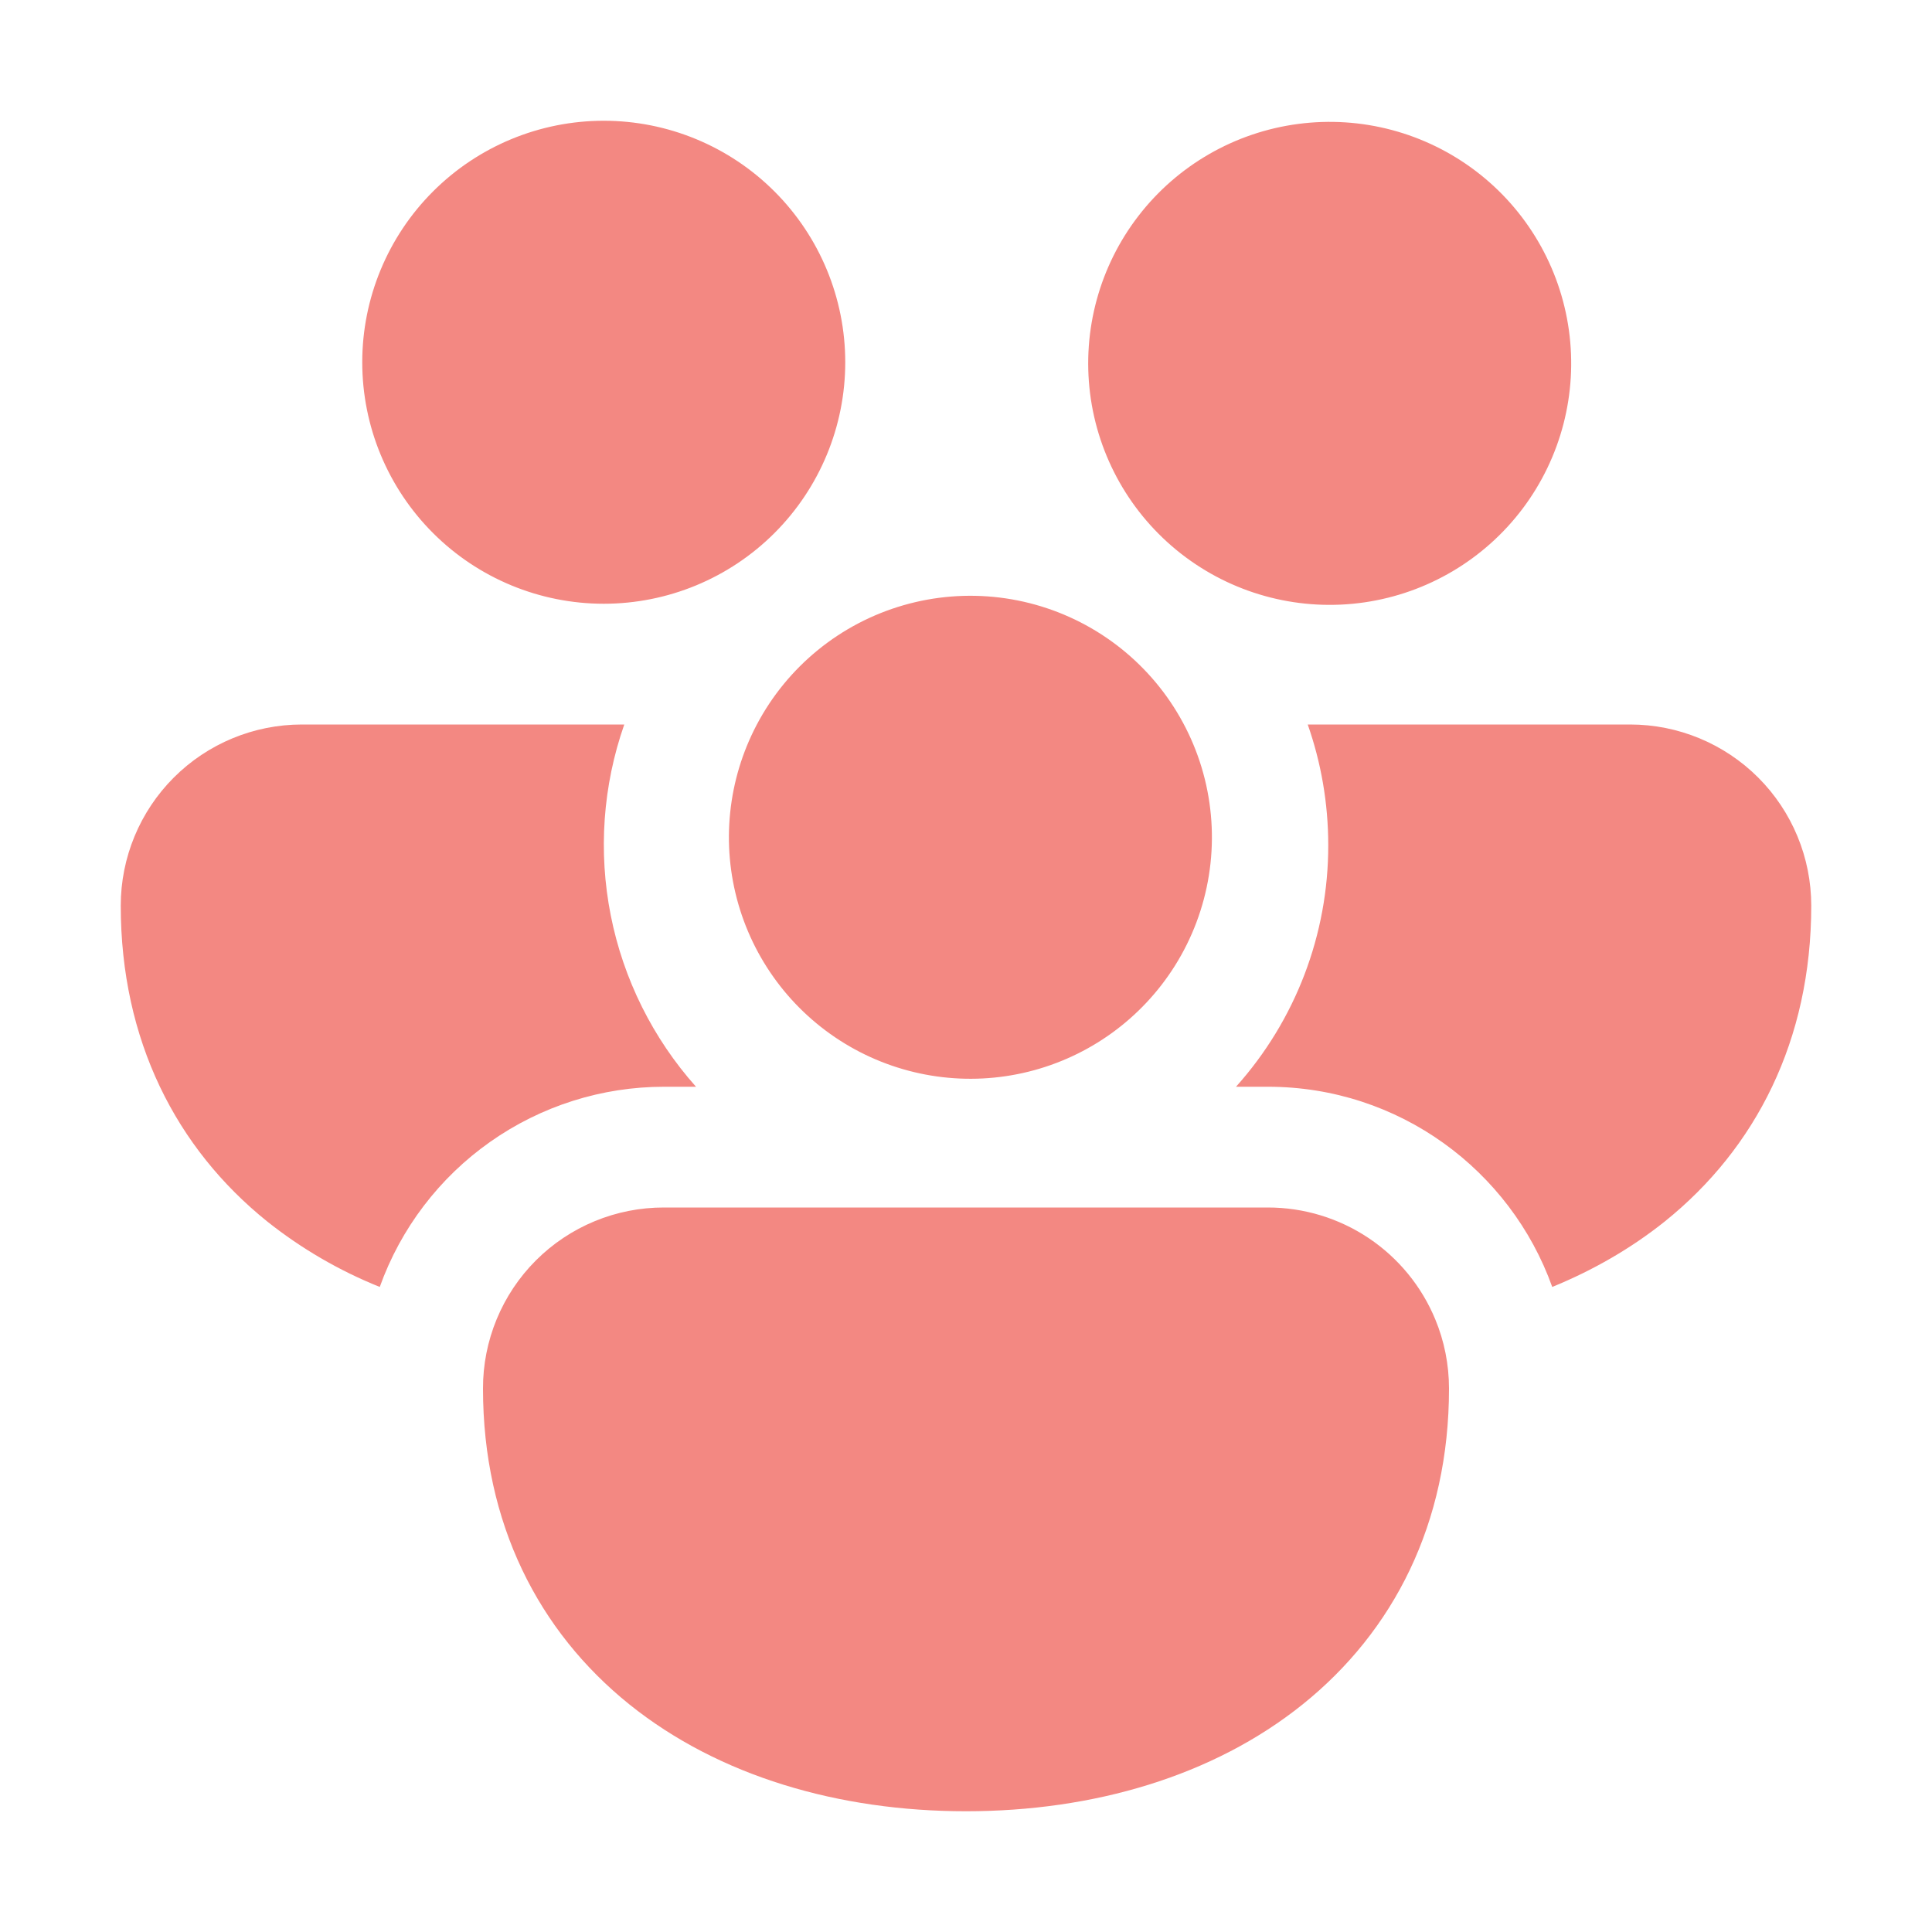 <svg width="140" height="140" viewBox="0 0 140 140" fill="none" xmlns="http://www.w3.org/2000/svg">
<rect width="140" height="140" fill="white"/>
<path d="M26.25 26.25C26.25 21.609 28.094 17.157 31.376 13.876C34.657 10.594 39.109 8.75 43.75 8.75C48.391 8.75 52.843 10.594 56.124 13.876C59.406 17.157 61.25 21.609 61.25 26.25C61.25 30.891 59.406 35.343 56.124 38.624C52.843 41.906 48.391 43.75 43.75 43.75C39.109 43.75 34.657 41.906 31.376 38.624C28.094 35.343 26.25 30.891 26.25 26.25ZM85.566 40.11L85.934 40.39C89.646 43.142 94.297 44.314 98.87 43.65C103.443 42.985 107.568 40.539 110.345 36.845C113.121 33.151 114.323 28.508 113.689 23.93C113.055 19.353 110.637 15.212 106.961 12.411C103.285 9.61 98.65 8.377 94.069 8.981C89.487 9.585 85.33 11.976 82.505 15.634C79.68 19.291 78.417 23.917 78.99 28.503C79.564 33.089 81.928 37.261 85.566 40.11ZM54.845 52.5C55.944 50.419 57.452 48.581 59.277 47.096C61.103 45.611 63.21 44.509 65.471 43.857C67.732 43.205 70.102 43.016 72.438 43.301C74.774 43.586 77.029 44.339 79.067 45.515C81.105 46.692 82.885 48.267 84.301 50.147C85.716 52.028 86.738 54.174 87.305 56.458C87.871 58.742 87.972 61.117 87.599 63.441C87.227 65.765 86.39 67.99 85.138 69.983C82.729 73.816 78.928 76.567 74.534 77.657C70.139 78.748 65.494 78.092 61.572 75.829C57.651 73.566 54.759 69.871 53.505 65.521C52.25 61.171 52.731 56.504 54.845 52.5ZM21.875 52.5H45.237C43.682 56.941 43.344 61.718 44.258 66.334C45.172 70.949 47.305 75.237 50.435 78.75H48.125C43.614 78.749 39.213 80.143 35.524 82.74C31.835 85.337 29.039 89.01 27.519 93.257C24.582 92.078 21.832 90.477 19.355 88.506C12.775 83.213 8.75 75.39 8.75 65.625C8.75 62.144 10.133 58.806 12.594 56.344C15.056 53.883 18.394 52.5 21.875 52.5ZM91.875 78.75C101.369 78.75 109.454 84.796 112.481 93.257C115.456 92.041 118.204 90.457 120.645 88.506C127.225 83.213 131.25 75.39 131.25 65.625C131.25 62.144 129.867 58.806 127.406 56.344C124.944 53.883 121.606 52.5 118.125 52.5H94.763C95.725 55.239 96.25 58.188 96.25 61.25C96.258 67.709 93.877 73.942 89.565 78.75H91.875ZM104.011 95.62C104.65 97.16 105 98.858 105 100.625C105 110.39 100.984 118.213 94.395 123.506C87.911 128.713 79.214 131.25 70 131.25C60.786 131.25 52.089 128.713 45.605 123.506C39.025 118.213 35 110.39 35 100.625C34.995 98.9 35.332 97.191 35.99 95.597C36.648 94.002 37.614 92.554 38.834 91.334C40.054 90.114 41.502 89.148 43.097 88.49C44.691 87.832 46.4 87.495 48.125 87.5H91.875C94.475 87.499 97.016 88.271 99.177 89.716C101.337 91.162 103.02 93.217 104.011 95.62Z" fill="#F38882"/>
</svg>
